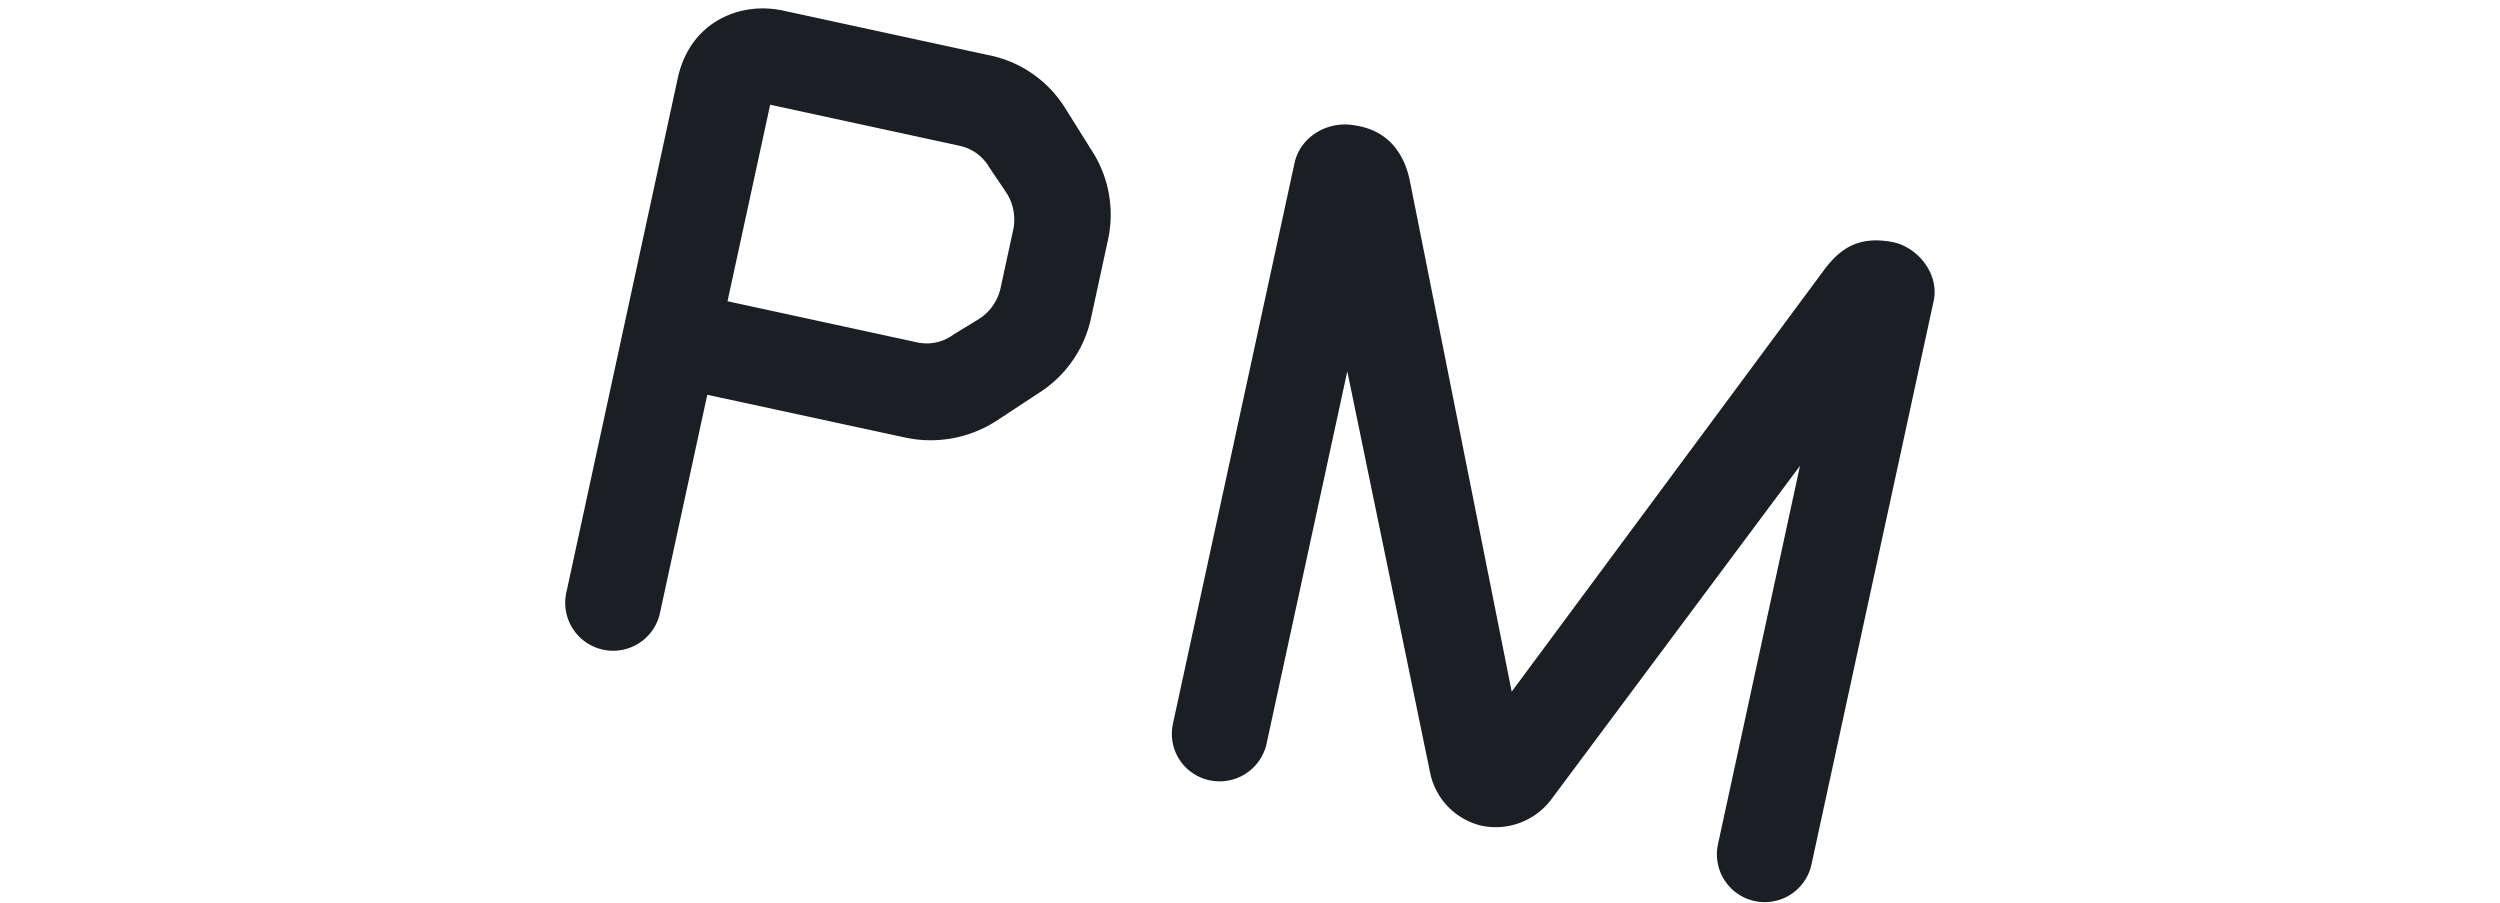 <svg xmlns="http://www.w3.org/2000/svg" viewBox="0 0 538.58 194.62"><defs><style>.cls-1{fill:#1b1e23;}.cls-2{fill:none;}</style></defs><g id="レイヤー_2" data-name="レイヤー 2"><g id="layout"><path class="cls-1" d="M152.37,85.05l-10.19,47A10.31,10.31,0,0,1,122,127.69l24-110.8c2.67-12.32,13.56-16.6,22.7-14.61l44,9.54A25.2,25.2,0,0,1,229.29,23l5.8,9.26a25.38,25.38,0,0,1,3.58,19.53l-3.6,16.6A25.35,25.35,0,0,1,223.73,84.7l-9.12,6a26.12,26.12,0,0,1-19.71,3.54Zm60.51-49.38a9.7,9.7,0,0,0-6.11-4.25l-40.85-8.86L156.73,64.9l40.86,8.86a9.67,9.67,0,0,0,7.32-1.34c2-1.32,4.27-2.59,6.31-3.91a10.64,10.64,0,0,0,4.3-6.29l2.79-12.87a10.72,10.72,0,0,0-1.3-7.51C215.69,39.8,214.19,37.71,212.88,35.67Z"/><path class="cls-1" d="M416.58,64.8,390.25,186.23a10.3,10.3,0,1,1-20.14-4.37l17.67-81.51L334.36,172a15,15,0,0,1-15.14,5.9,14.78,14.78,0,0,1-11.16-11.6L290.25,80l-17.43,80.4a10.36,10.36,0,0,1-12.22,7.7A10.22,10.22,0,0,1,252.67,156L278.88,35.14c1.25-5.79,7.26-9.17,12.89-8.14,7.21,1,10.8,6,12,12.17L325.67,149l66.82-90.2c3.64-5.07,7.62-8.11,15.31-6.64C413.4,53.36,417.79,59.2,416.58,64.8Z"/><rect class="cls-2" width="538.58" height="194.62"/></g></g></svg>